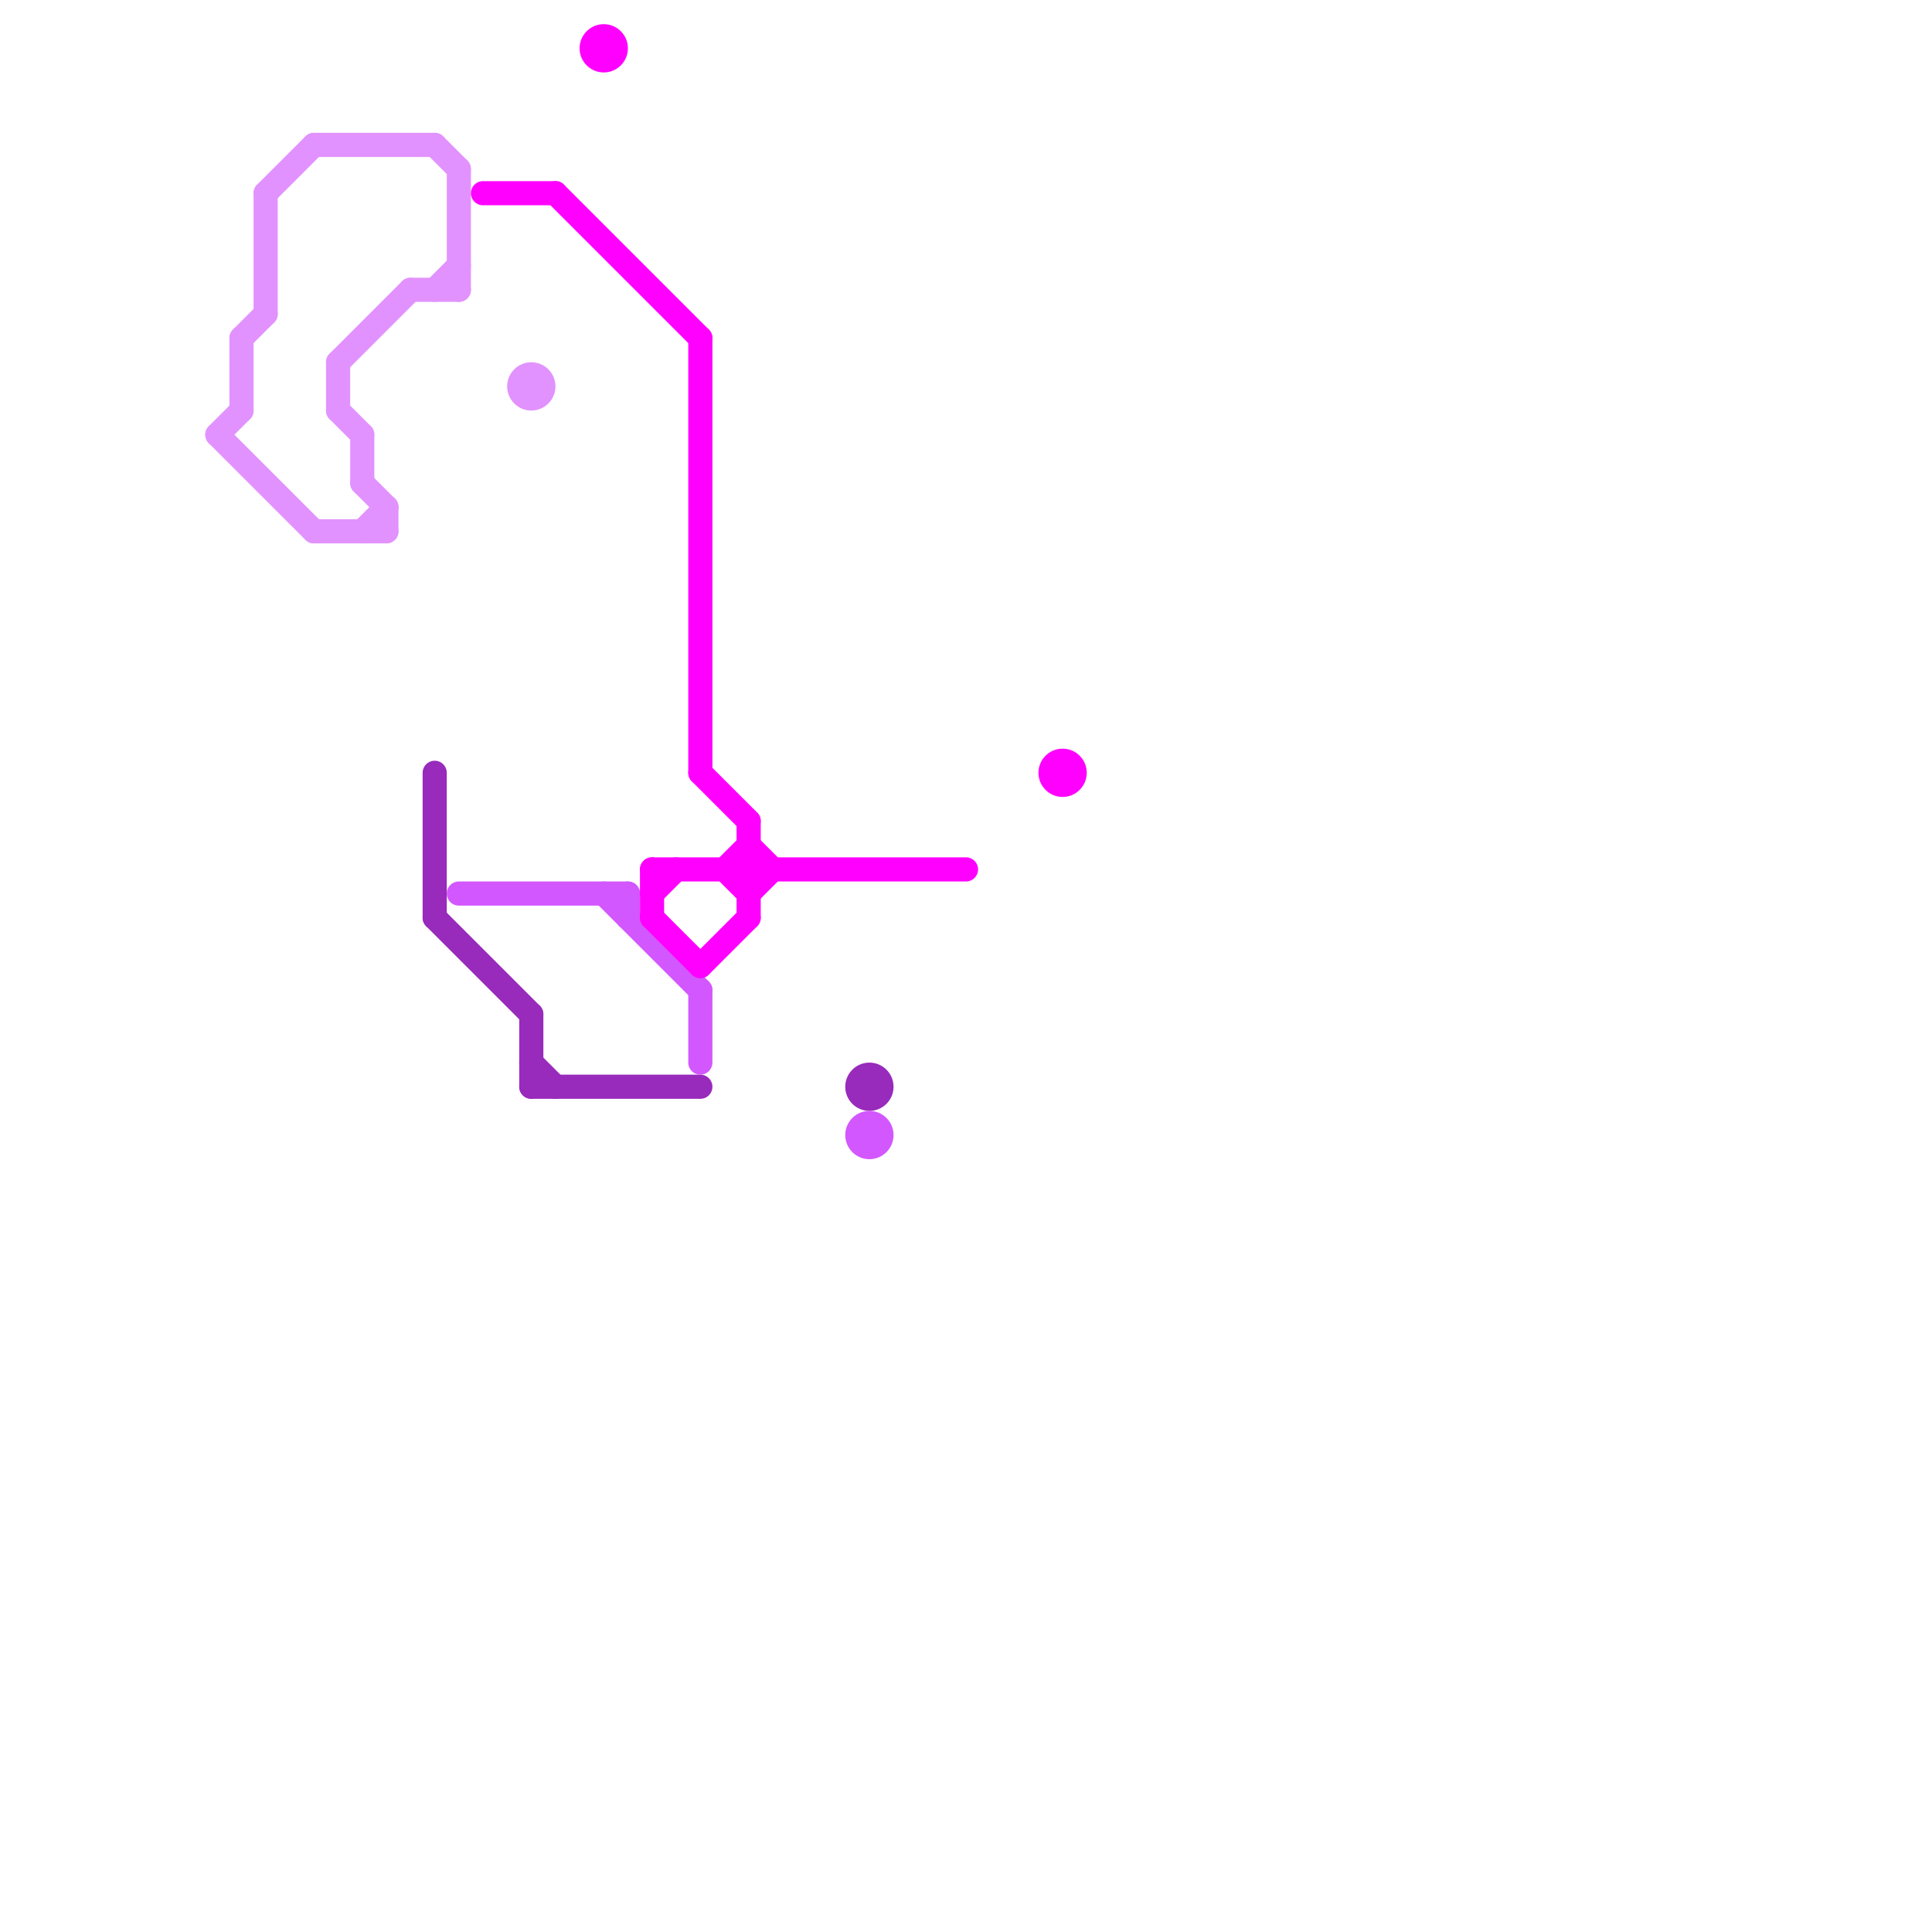 
<svg version="1.1" xmlns="http://www.w3.org/2000/svg" viewBox="0 0 80 80">
<style>text { font: 1px Helvetica; font-weight: 600; white-space: pre; dominant-baseline: central; } line { stroke-width: 1; fill: none; stroke-linecap: round; stroke-linejoin: round; } .c0 { stroke: #e292fe } .c1 { stroke: #982abc } .c2 { stroke: #d357fe } .c3 { stroke: #ff00ff }</style><defs><g id="wm-xf"><circle r="1.2" fill="#000"/><circle r="0.9" fill="#fff"/><circle r="0.6" fill="#000"/><circle r="0.3" fill="#fff"/></g><g id="wm"><circle r="0.6" fill="#000"/><circle r="0.3" fill="#fff"/></g></defs><line class="c0" x1="15" y1="18" x2="15" y2="20"/><line class="c0" x1="19" y1="7" x2="19" y2="12"/><line class="c0" x1="9" y1="18" x2="10" y2="17"/><line class="c0" x1="9" y1="18" x2="13" y2="22"/><line class="c0" x1="11" y1="8" x2="11" y2="13"/><line class="c0" x1="13" y1="22" x2="16" y2="22"/><line class="c0" x1="16" y1="21" x2="16" y2="22"/><line class="c0" x1="15" y1="20" x2="16" y2="21"/><line class="c0" x1="14" y1="15" x2="14" y2="17"/><line class="c0" x1="11" y1="8" x2="13" y2="6"/><line class="c0" x1="17" y1="12" x2="19" y2="12"/><line class="c0" x1="15" y1="22" x2="16" y2="21"/><line class="c0" x1="18" y1="12" x2="19" y2="11"/><line class="c0" x1="14" y1="17" x2="15" y2="18"/><line class="c0" x1="14" y1="15" x2="17" y2="12"/><line class="c0" x1="13" y1="6" x2="18" y2="6"/><line class="c0" x1="10" y1="14" x2="11" y2="13"/><line class="c0" x1="18" y1="6" x2="19" y2="7"/><line class="c0" x1="10" y1="14" x2="10" y2="17"/><circle cx="22" cy="16" r="1" fill="#e292fe" /><line class="c1" x1="22" y1="44" x2="23" y2="45"/><line class="c1" x1="22" y1="45" x2="29" y2="45"/><line class="c1" x1="22" y1="42" x2="22" y2="45"/><line class="c1" x1="18" y1="32" x2="18" y2="38"/><line class="c1" x1="18" y1="38" x2="22" y2="42"/><circle cx="36" cy="45" r="1" fill="#982abc" /><line class="c2" x1="29" y1="41" x2="29" y2="44"/><line class="c2" x1="19" y1="37" x2="26" y2="37"/><line class="c2" x1="26" y1="37" x2="26" y2="38"/><line class="c2" x1="25" y1="37" x2="29" y2="41"/><circle cx="36" cy="47" r="1" fill="#d357fe" /><line class="c3" x1="29" y1="14" x2="29" y2="32"/><line class="c3" x1="31" y1="34" x2="31" y2="38"/><line class="c3" x1="29" y1="32" x2="31" y2="34"/><line class="c3" x1="31" y1="37" x2="32" y2="36"/><line class="c3" x1="27" y1="36" x2="27" y2="38"/><line class="c3" x1="29" y1="40" x2="31" y2="38"/><line class="c3" x1="27" y1="38" x2="29" y2="40"/><line class="c3" x1="30" y1="36" x2="31" y2="35"/><line class="c3" x1="20" y1="8" x2="23" y2="8"/><line class="c3" x1="27" y1="36" x2="40" y2="36"/><line class="c3" x1="27" y1="37" x2="28" y2="36"/><line class="c3" x1="23" y1="8" x2="29" y2="14"/><line class="c3" x1="31" y1="35" x2="32" y2="36"/><line class="c3" x1="30" y1="36" x2="31" y2="37"/><circle cx="25" cy="2" r="1" fill="#ff00ff" /><circle cx="44" cy="32" r="1" fill="#ff00ff" />
</svg>
